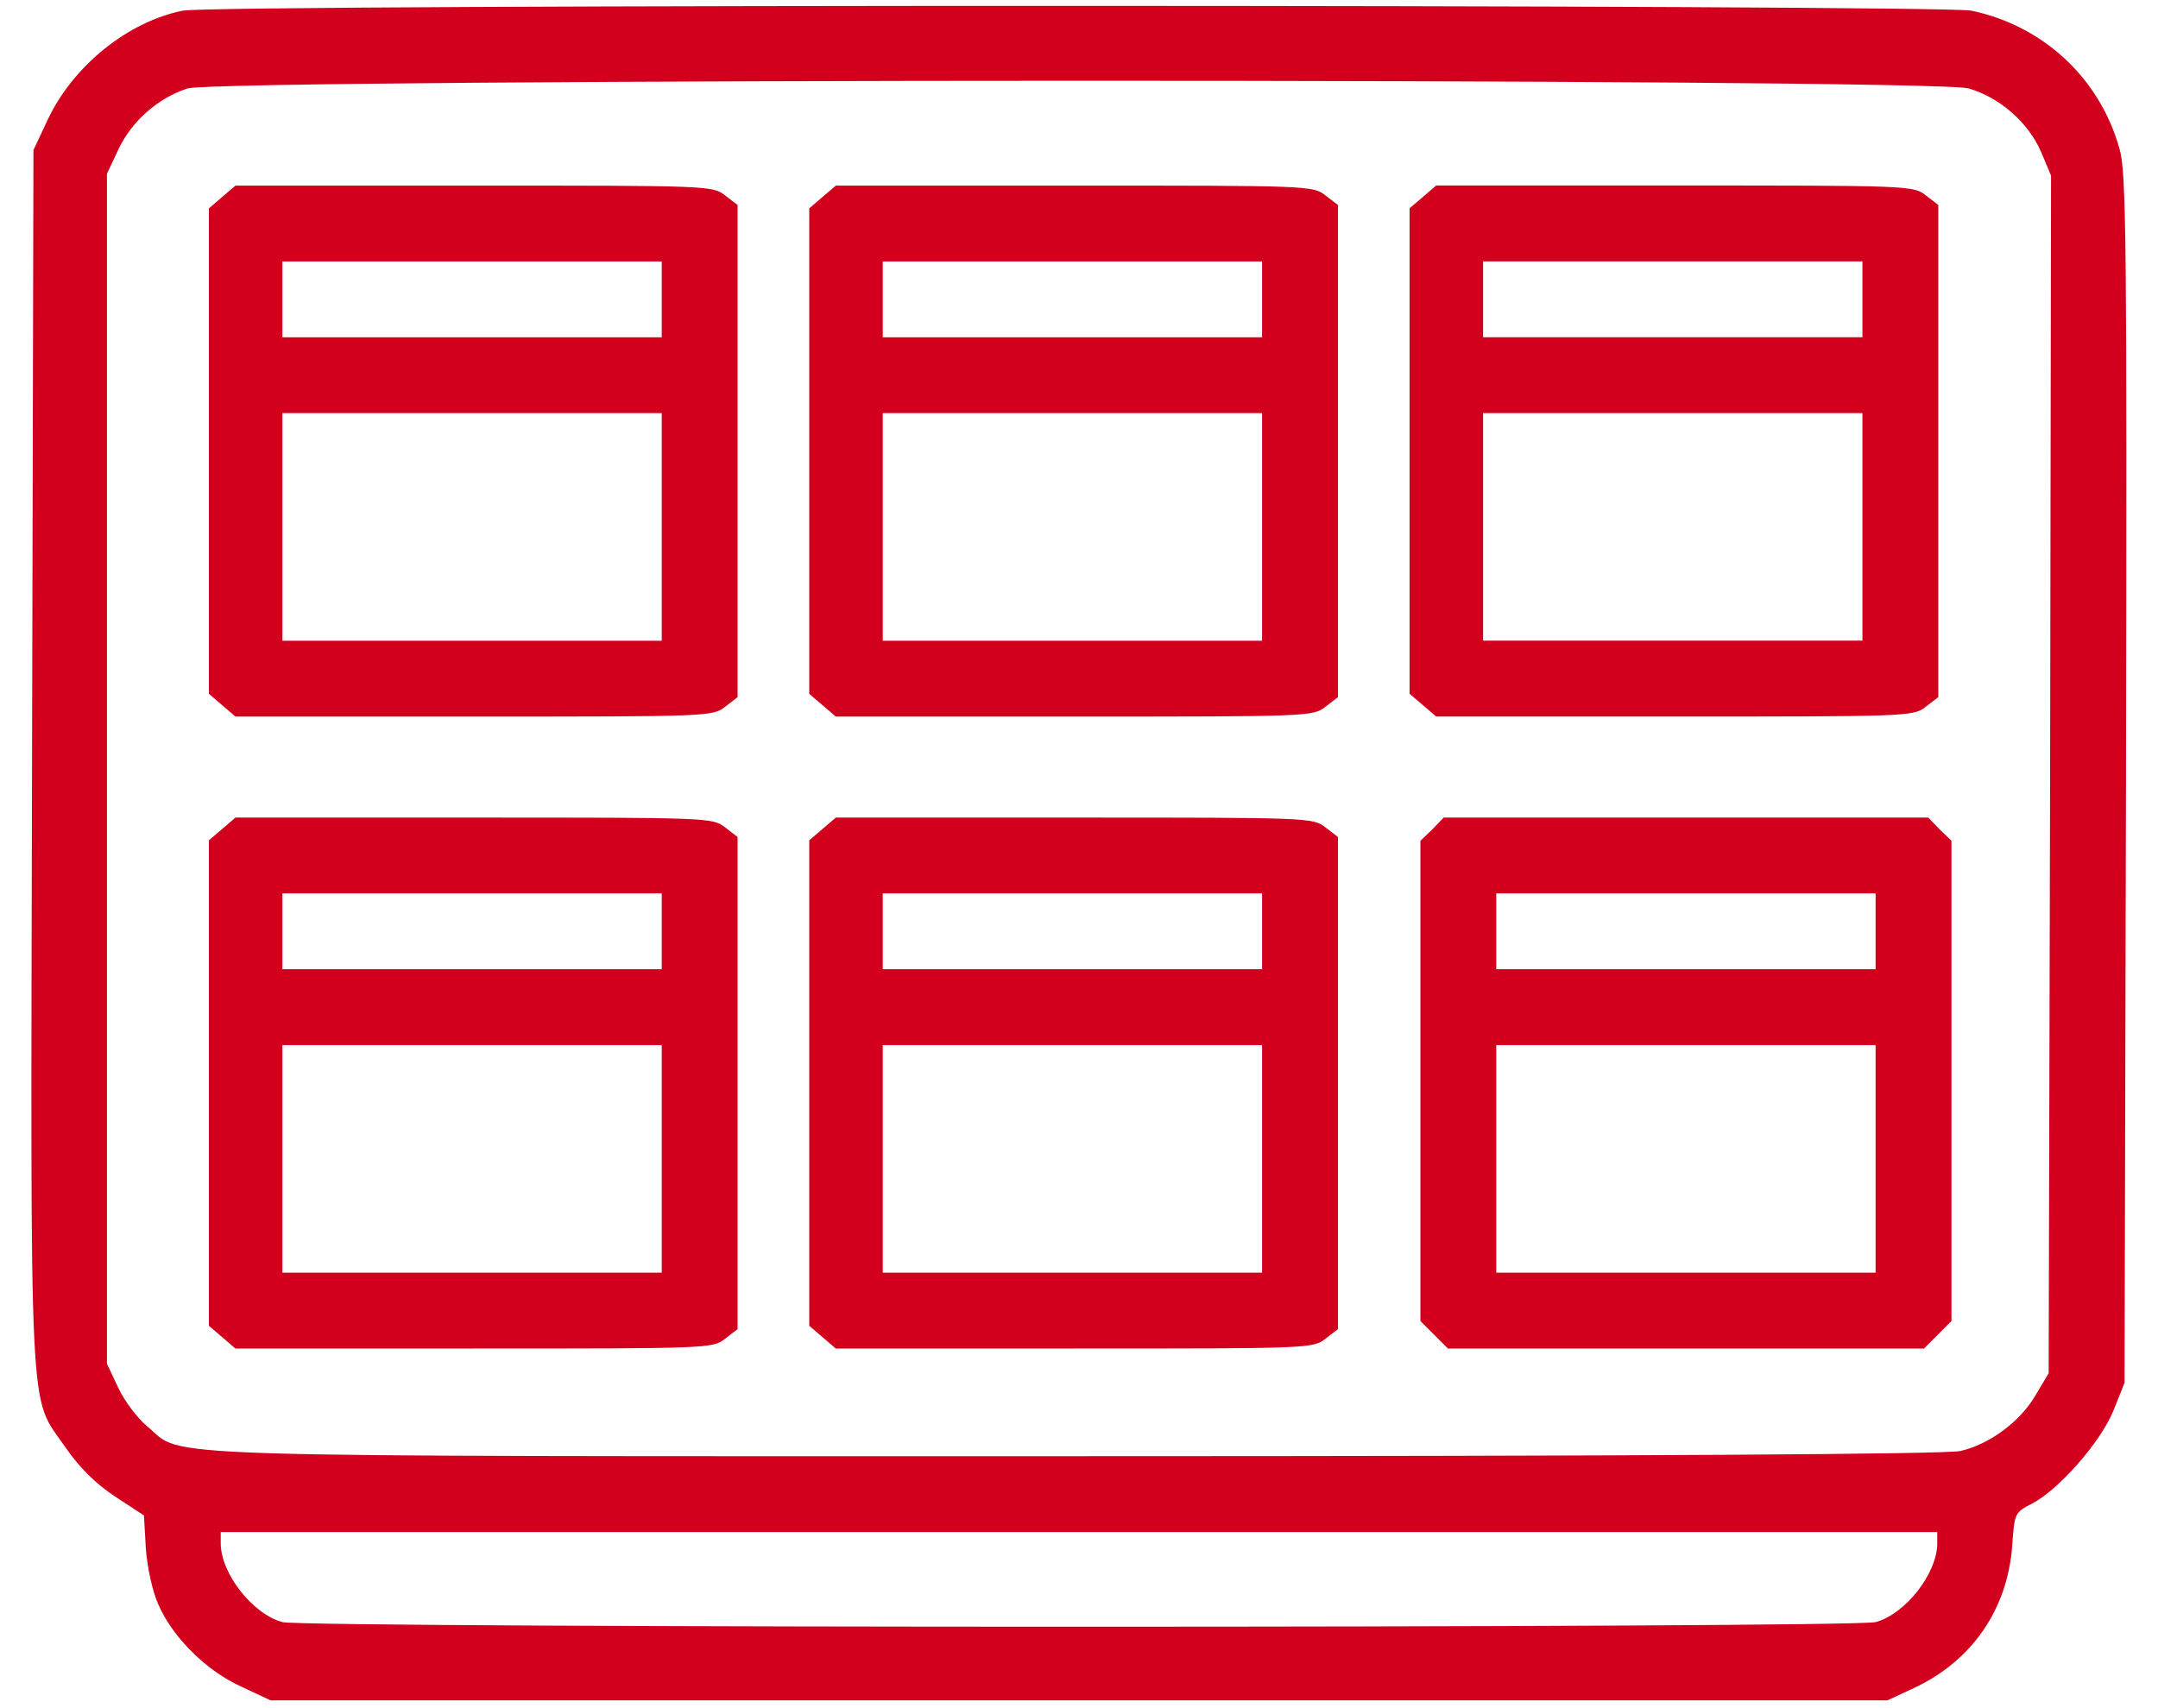 <svg width="48" height="38" viewBox="0 0 48 38" fill="none" xmlns="http://www.w3.org/2000/svg">
    <path
        d="M4.066 0.237C2.854 0.48 1.641 1.45 1.071 2.642L0.744 3.338L0.713 16.88C0.681 32.057 0.628 30.992 1.461 32.205C1.767 32.648 2.126 33.006 2.558 33.291L3.202 33.713L3.244 34.451C3.275 34.873 3.391 35.4 3.518 35.685C3.834 36.423 4.594 37.172 5.364 37.52L6.018 37.826H24H41.983L42.573 37.552C43.86 36.951 44.651 35.801 44.756 34.398C44.809 33.66 44.809 33.65 45.199 33.449C45.79 33.143 46.729 32.078 47.013 31.372L47.256 30.76L47.288 17.323C47.309 5.279 47.298 3.812 47.14 3.296C46.697 1.735 45.452 0.575 43.849 0.237C43.164 0.1 4.805 0.089 4.066 0.237ZM43.786 1.967C44.482 2.167 45.115 2.726 45.4 3.38L45.621 3.907L45.6 17.228L45.568 30.549L45.273 31.044C44.936 31.625 44.25 32.131 43.607 32.279C43.301 32.352 36.435 32.395 23.937 32.395C2.801 32.395 4.119 32.437 3.286 31.741C3.065 31.561 2.769 31.171 2.632 30.876L2.379 30.338V17.102V3.865L2.632 3.327C2.927 2.695 3.518 2.178 4.172 1.967C4.91 1.745 43.016 1.735 43.786 1.967ZM43.09 34.335C43.09 35 42.383 35.907 41.719 36.086C41.213 36.223 6.788 36.223 6.281 36.086C5.617 35.907 4.91 35 4.91 34.335V34.082H24H43.09V34.335Z"
        fill="#D2001D"
    />
    <path
        d="M4.942 4.382L4.647 4.635V10.035V15.435L4.942 15.688L5.237 15.941H10.542C15.752 15.941 15.858 15.941 16.132 15.72L16.406 15.509V10.035V4.561L16.132 4.35C15.858 4.129 15.752 4.129 10.542 4.129H5.237L4.942 4.382ZM14.719 6.66V7.504H10.5H6.281V6.66V5.816H10.5H14.719V6.66ZM14.719 11.723V14.254H10.5H6.281V11.723V9.191H10.5H14.719V11.723Z"
        fill="#D2001D"
    />
    <path
        d="M4.942 18.441L4.647 18.694V24.094V29.494L4.942 29.747L5.237 30H10.542C15.752 30 15.858 30 16.132 29.779L16.406 29.568V24.094V18.62L16.132 18.409C15.858 18.188 15.752 18.188 10.542 18.188H5.237L4.942 18.441ZM14.719 20.719V21.562H10.5H6.281V20.719V19.875H10.5H14.719V20.719ZM14.719 25.781V28.312H10.5H6.281V25.781V23.25H10.5H14.719V25.781Z"
        fill="#D2001D"
    />
    <path
        d="M18.295 4.382L18 4.635V10.035V15.435L18.295 15.688L18.591 15.941H23.896C29.106 15.941 29.211 15.941 29.485 15.72L29.76 15.509V10.035V4.561L29.485 4.35C29.211 4.129 29.106 4.129 23.896 4.129H18.591L18.295 4.382ZM28.072 6.66V7.504H23.854H19.635V6.66V5.816H23.854H28.072V6.66ZM28.072 11.723V14.254H23.854H19.635V11.723V9.191H23.854H28.072V11.723Z"
        fill="#D2001D"
    />
    <path
        d="M18.295 18.441L18 18.694V24.094V29.494L18.295 29.747L18.591 30H23.896C29.106 30 29.211 30 29.485 29.779L29.76 29.568V24.094V18.62L29.485 18.409C29.211 18.188 29.106 18.188 23.896 18.188H18.591L18.295 18.441ZM28.072 20.719V21.562H23.854H19.635V20.719V19.875H23.854H28.072V20.719ZM28.072 25.781V28.312H23.854H19.635V25.781V23.25H23.854H28.072V25.781Z"
        fill="#D2001D"
    />
    <path
        d="M31.649 4.381L31.353 4.634V10.034V15.434L31.649 15.687L31.944 15.94H37.249C42.459 15.94 42.565 15.94 42.839 15.719L43.113 15.508V10.034V4.56L42.839 4.349C42.565 4.127 42.459 4.127 37.249 4.127H31.944L31.649 4.381ZM41.426 6.659V7.502H37.207H32.988V6.659V5.815H37.207H41.426V6.659ZM41.426 11.721V14.252H37.207H32.988V11.721V9.19H37.207H41.426V11.721Z"
        fill="#D2001D"
    />
    <path
        d="M31.858 18.451L31.594 18.704V24.041V29.388L31.9 29.694L32.206 30H37.5H42.795L43.1 29.694L43.406 29.388V24.041V18.704L43.143 18.451L42.89 18.188H37.5H32.111L31.858 18.451ZM41.719 20.719V21.562H37.5H33.281V20.719V19.875H37.5H41.719V20.719ZM41.719 25.781V28.312H37.5H33.281V25.781V23.25H37.5H41.719V25.781Z"
        fill="#D2001D"
    />
</svg>